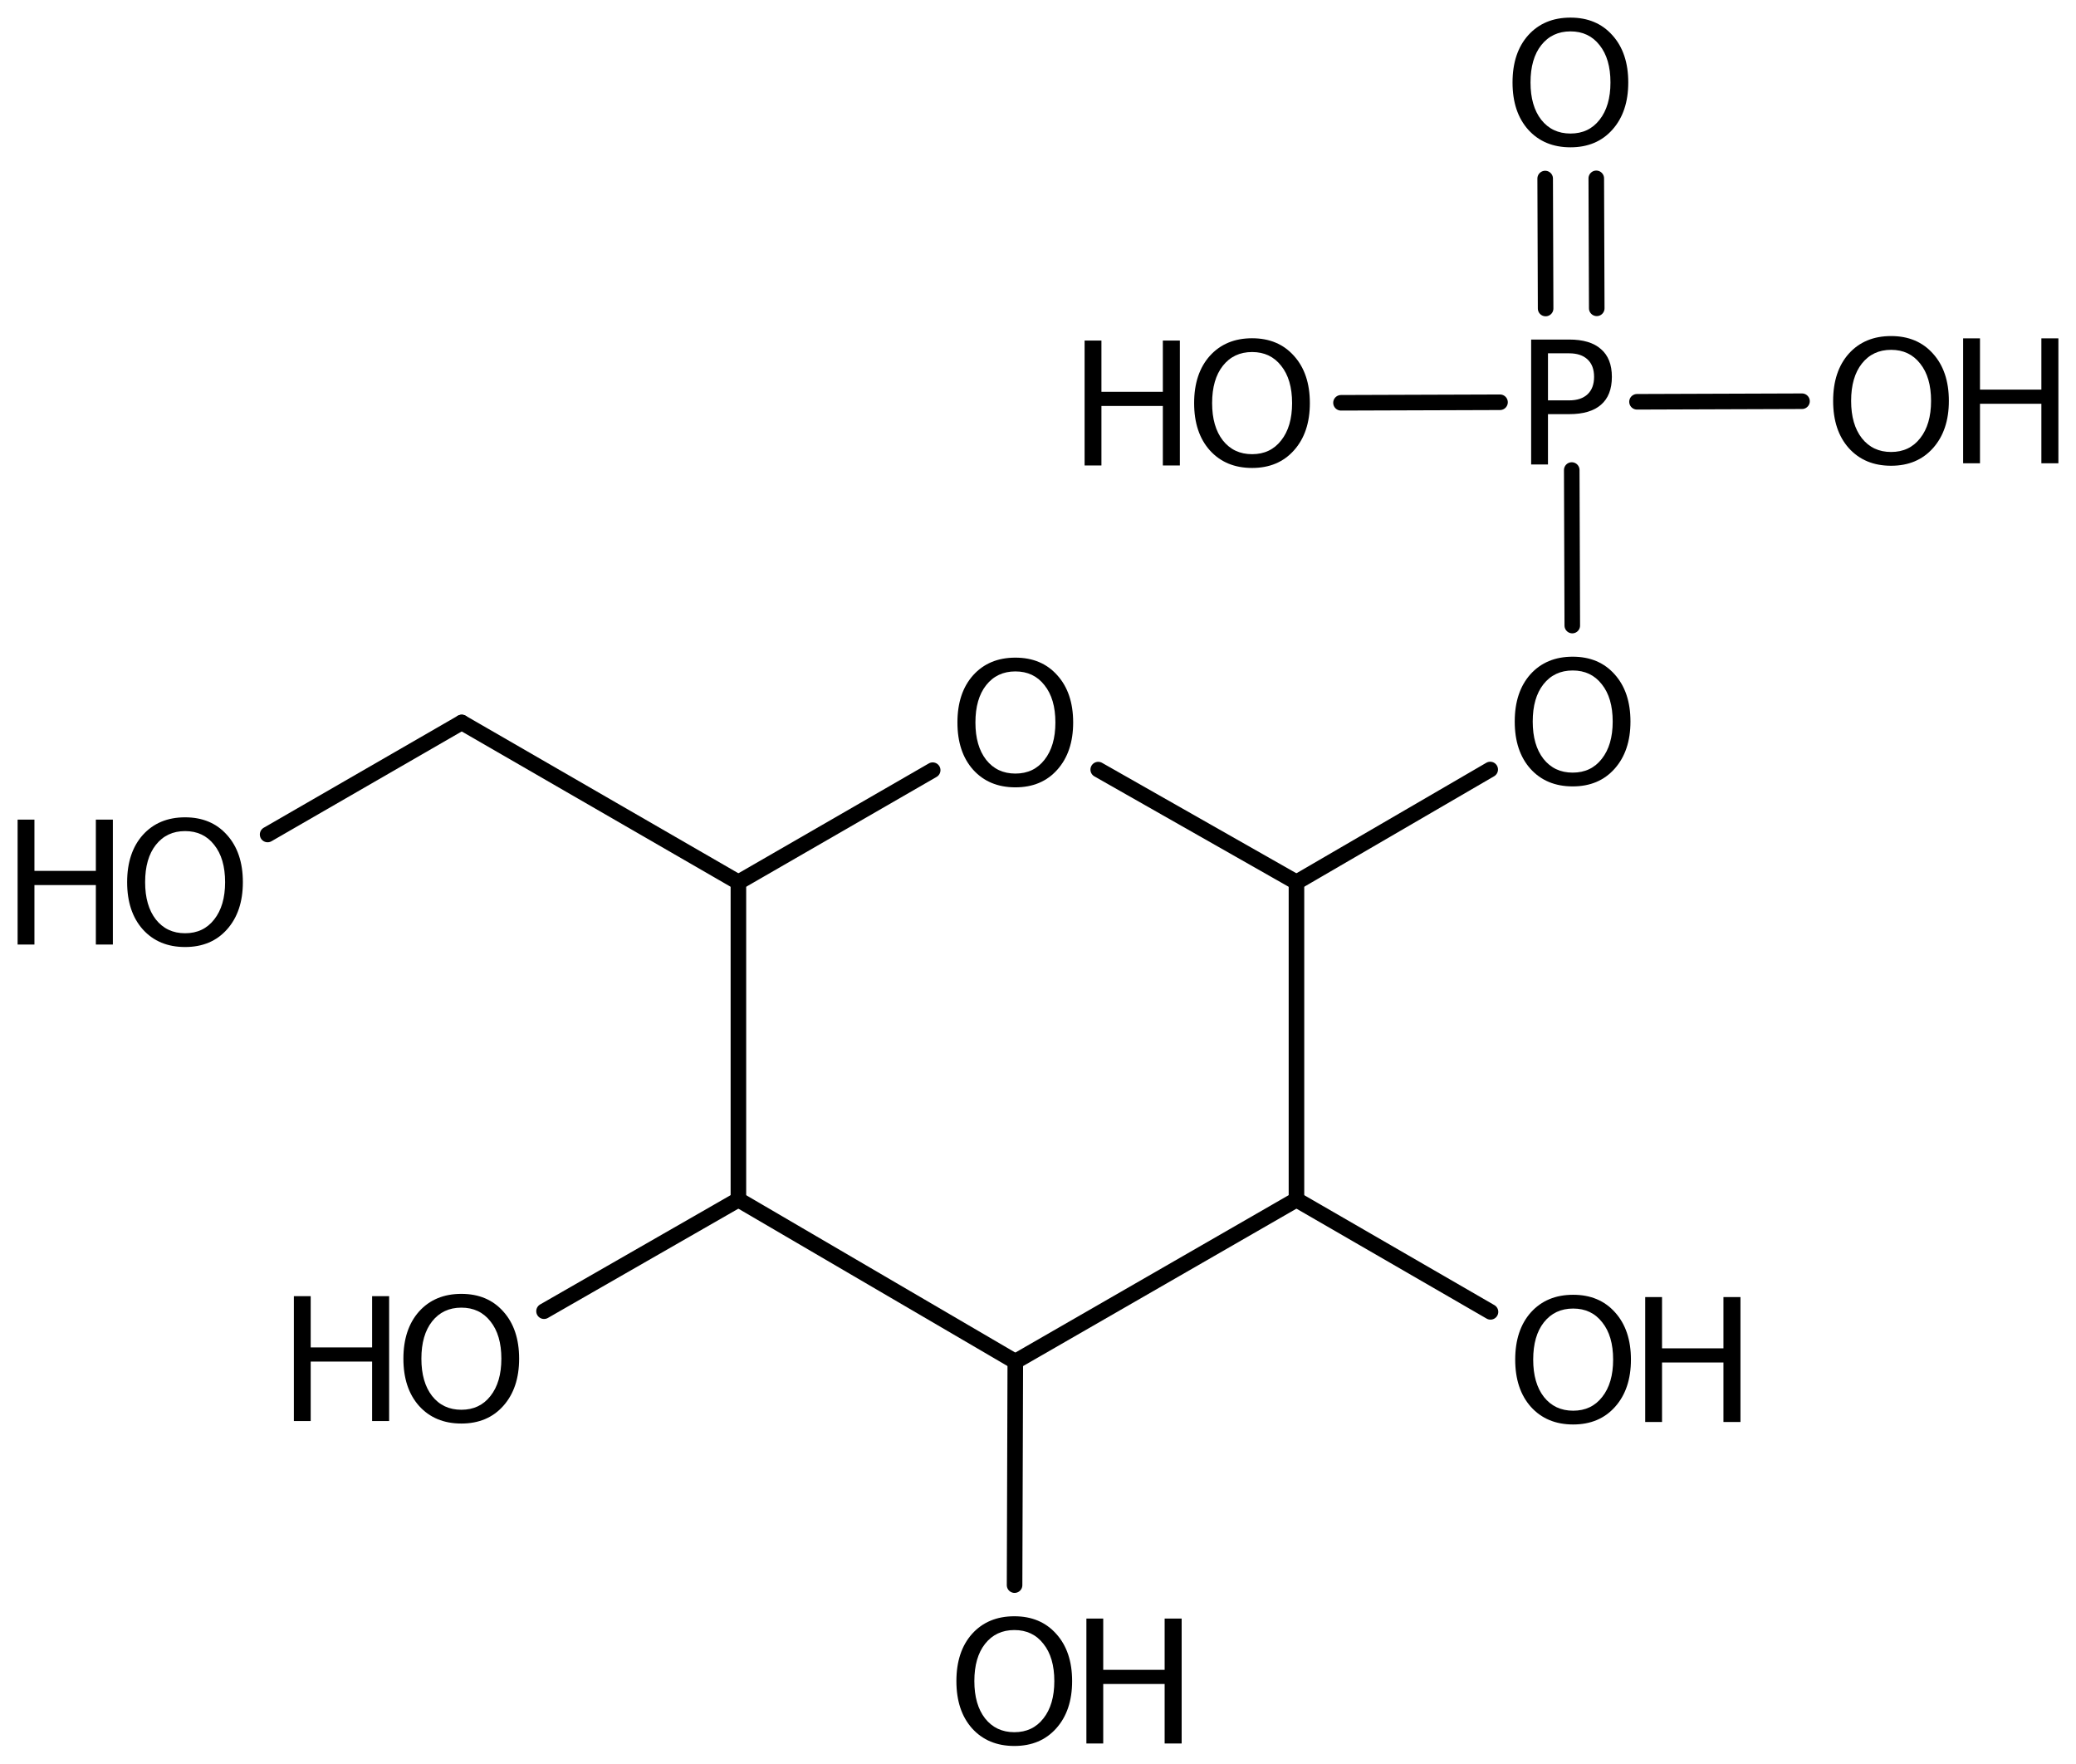 <?xml version='1.0' encoding='UTF-8'?>
<!DOCTYPE svg PUBLIC "-//W3C//DTD SVG 1.1//EN" "http://www.w3.org/Graphics/SVG/1.1/DTD/svg11.dtd">
<svg version='1.2' xmlns='http://www.w3.org/2000/svg' xmlns:xlink='http://www.w3.org/1999/xlink' width='66.016mm' height='56.074mm' viewBox='0 0 66.016 56.074'>
  <desc>Generated by the Chemistry Development Kit (http://github.com/cdk)</desc>
  <g stroke-linecap='round' stroke-linejoin='round' stroke='#000000' stroke-width='.495' fill='#000000'>
    <rect x='.0' y='.0' width='67.0' height='57.0' fill='#FFFFFF' stroke='none'/>
    <g id='mol1' class='mol'>
      <line id='mol1bnd1' class='bond' x1='14.683' y1='22.971' x2='23.481' y2='28.052'/>
      <line id='mol1bnd2' class='bond' x1='23.481' y1='28.052' x2='23.481' y2='38.144'/>
      <line id='mol1bnd3' class='bond' x1='23.481' y1='38.144' x2='32.286' y2='43.292'/>
      <line id='mol1bnd4' class='bond' x1='32.286' y1='43.292' x2='41.227' y2='38.144'/>
      <line id='mol1bnd5' class='bond' x1='41.227' y1='38.144' x2='41.227' y2='28.052'/>
      <line id='mol1bnd6' class='bond' x1='41.227' y1='28.052' x2='34.923' y2='24.47'/>
      <line id='mol1bnd7' class='bond' x1='23.481' y1='28.052' x2='29.659' y2='24.488'/>
      <line id='mol1bnd8' class='bond' x1='41.227' y1='28.052' x2='47.388' y2='24.467'/>
      <line id='mol1bnd9' class='bond' x1='49.998' y1='19.89' x2='49.981' y2='14.945'/>
      <g id='mol1bnd10' class='bond'>
        <line x1='49.15' y1='9.809' x2='49.136' y2='5.677'/>
        <line x1='50.776' y1='9.803' x2='50.761' y2='5.671'/>
      </g>
      <line id='mol1bnd11' class='bond' x1='52.056' y1='12.775' x2='57.303' y2='12.757'/>
      <line id='mol1bnd12' class='bond' x1='47.7' y1='12.79' x2='42.643' y2='12.807'/>
      <line id='mol1bnd13' class='bond' x1='41.227' y1='38.144' x2='47.397' y2='41.711'/>
      <line id='mol1bnd14' class='bond' x1='32.286' y1='43.292' x2='32.263' y2='50.4'/>
      <line id='mol1bnd15' class='bond' x1='23.481' y1='38.144' x2='17.3' y2='41.69'/>
      <line id='mol1bnd16' class='bond' x1='14.683' y1='22.971' x2='8.51' y2='26.533'/>
      <path id='mol1atm7' class='atom' d='M32.289 21.348q-.584 .0 -.93 .438q-.341 .432 -.341 1.186q.0 .748 .341 1.186q.346 .438 .93 .438q.584 .0 .925 -.438q.347 -.438 .347 -1.186q-.0 -.754 -.347 -1.186q-.341 -.438 -.925 -.438zM32.289 20.91q.834 .0 1.332 .56q.505 .559 .505 1.502q.0 .937 -.505 1.502q-.498 .56 -1.332 .56q-.839 .0 -1.344 -.56q-.499 -.559 -.499 -1.502q.0 -.943 .499 -1.502q.505 -.56 1.344 -.56z' stroke='none'/>
      <path id='mol1atm8' class='atom' d='M50.011 21.318q-.584 -.0 -.93 .438q-.341 .432 -.341 1.186q.0 .748 .341 1.186q.346 .438 .93 .438q.584 -.0 .925 -.438q.347 -.438 .347 -1.186q-.0 -.754 -.347 -1.186q-.341 -.438 -.925 -.438zM50.011 20.88q.834 -.0 1.332 .559q.505 .56 .505 1.503q.0 .936 -.505 1.502q-.498 .56 -1.332 .56q-.839 -.0 -1.344 -.56q-.499 -.559 -.499 -1.502q.0 -.943 .499 -1.503q.505 -.559 1.344 -.559z' stroke='none'/>
      <path id='mol1atm9' class='atom' d='M49.225 11.234v1.496h.675q.377 .0 .584 -.194q.207 -.195 .207 -.554q-.0 -.359 -.207 -.553q-.207 -.195 -.584 -.195h-.675zM48.69 10.796h1.21q.669 -.0 1.01 .304q.347 .298 .347 .882q-.0 .59 -.347 .888q-.341 .298 -1.01 .298h-.675v1.6h-.535v-3.972z' stroke='none'/>
      <path id='mol1atm10' class='atom' d='M49.941 .998q-.584 -.0 -.93 .438q-.341 .432 -.341 1.186q-.0 .748 .341 1.186q.346 .438 .93 .438q.584 -.0 .925 -.438q.346 -.438 .346 -1.186q.0 -.754 -.346 -1.186q-.341 -.438 -.925 -.438zM49.941 .56q.833 -.0 1.332 .56q.505 .559 .505 1.502q.0 .937 -.505 1.502q-.499 .56 -1.332 .56q-.839 -.0 -1.344 -.56q-.499 -.559 -.499 -1.502q.0 -.943 .499 -1.502q.505 -.56 1.344 -.56z' stroke='none'/>
      <g id='mol1atm11' class='atom'>
        <path d='M60.136 11.123q-.584 -.0 -.93 .438q-.341 .432 -.341 1.186q-.0 .748 .341 1.186q.346 .438 .93 .438q.584 -.0 .925 -.438q.346 -.438 .346 -1.186q.0 -.754 -.346 -1.186q-.341 -.438 -.925 -.438zM60.136 10.685q.833 -.0 1.332 .559q.505 .56 .505 1.503q.0 .936 -.505 1.502q-.499 .56 -1.332 .56q-.839 -.0 -1.344 -.56q-.499 -.559 -.499 -1.502q.0 -.943 .499 -1.503q.505 -.559 1.344 -.559z' stroke='none'/>
        <path d='M62.427 10.758h.536v1.63h1.952v-1.63h.541v3.972h-.541v-1.892h-1.952v1.892h-.536v-3.972z' stroke='none'/>
      </g>
      <g id='mol1atm12' class='atom'>
        <path d='M39.816 11.193q-.584 -.0 -.93 .438q-.341 .432 -.341 1.186q.0 .748 .341 1.186q.346 .438 .93 .438q.584 -.0 .925 -.438q.347 -.438 .347 -1.186q-.0 -.754 -.347 -1.186q-.341 -.438 -.925 -.438zM39.816 10.755q.834 .0 1.332 .56q.505 .559 .505 1.502q.0 .937 -.505 1.502q-.498 .56 -1.332 .56q-.839 -.0 -1.344 -.56q-.499 -.559 -.499 -1.502q.0 -.943 .499 -1.502q.505 -.56 1.344 -.56z' stroke='none'/>
        <path d='M34.49 10.828h.535v1.63h1.953v-1.63h.541v3.972h-.541v-1.892h-1.953v1.892h-.535v-3.972z' stroke='none'/>
      </g>
      <g id='mol1atm13' class='atom'>
        <path d='M50.026 41.606q-.584 -.0 -.931 .438q-.34 .431 -.34 1.186q-.0 .748 .34 1.186q.347 .438 .931 .438q.584 -.0 .924 -.438q.347 -.438 .347 -1.186q.0 -.755 -.347 -1.186q-.34 -.438 -.924 -.438zM50.026 41.168q.833 -.0 1.332 .559q.505 .56 .505 1.503q-.0 .936 -.505 1.502q-.499 .56 -1.332 .56q-.839 -.0 -1.344 -.56q-.499 -.56 -.499 -1.502q-.0 -.943 .499 -1.503q.505 -.559 1.344 -.559z' stroke='none'/>
        <path d='M52.317 41.241h.535v1.63h1.953v-1.63h.541v3.972h-.541v-1.892h-1.953v1.892h-.535v-3.972z' stroke='none'/>
      </g>
      <g id='mol1atm14' class='atom'>
        <path d='M32.256 51.828q-.584 .0 -.931 .438q-.341 .432 -.341 1.186q.0 .748 .341 1.186q.347 .438 .931 .438q.584 .0 .924 -.438q.347 -.438 .347 -1.186q-.0 -.754 -.347 -1.186q-.34 -.438 -.924 -.438zM32.256 51.39q.833 .0 1.332 .56q.505 .559 .505 1.502q-.0 .937 -.505 1.502q-.499 .56 -1.332 .56q-.84 .0 -1.345 -.56q-.498 -.559 -.498 -1.502q-.0 -.943 .498 -1.502q.505 -.56 1.345 -.56z' stroke='none'/>
        <path d='M34.547 51.463h.535v1.63h1.953v-1.63h.541v3.972h-.541v-1.892h-1.953v1.892h-.535v-3.972z' stroke='none'/>
      </g>
      <g id='mol1atm15' class='atom'>
        <path d='M14.671 41.577q-.584 -.0 -.93 .437q-.341 .432 -.341 1.186q.0 .749 .341 1.187q.346 .437 .93 .437q.584 .0 .925 -.437q.347 -.438 .347 -1.187q-.0 -.754 -.347 -1.186q-.341 -.437 -.925 -.437zM14.671 41.139q.834 -.0 1.332 .559q.505 .56 .505 1.502q.0 .937 -.505 1.503q-.498 .559 -1.332 .559q-.839 .0 -1.344 -.559q-.499 -.56 -.499 -1.503q.0 -.942 .499 -1.502q.505 -.559 1.344 -.559z' stroke='none'/>
        <path d='M9.345 41.212h.535v1.63h1.953v-1.63h.541v3.971h-.541v-1.891h-1.953v1.891h-.535v-3.971z' stroke='none'/>
      </g>
      <g id='mol1atm16' class='atom'>
        <path d='M5.886 26.425q-.584 .0 -.93 .438q-.341 .432 -.341 1.186q.0 .748 .341 1.186q.346 .438 .93 .438q.584 .0 .925 -.438q.347 -.438 .347 -1.186q-.0 -.754 -.347 -1.186q-.341 -.438 -.925 -.438zM5.886 25.987q.834 .0 1.332 .56q.505 .56 .505 1.502q.0 .937 -.505 1.503q-.498 .559 -1.332 .559q-.839 .0 -1.344 -.559q-.499 -.56 -.499 -1.503q.0 -.942 .499 -1.502q.505 -.56 1.344 -.56z' stroke='none'/>
        <path d='M.56 26.06h.535v1.63h1.953v-1.63h.541v3.972h-.541v-1.891h-1.953v1.891h-.535v-3.972z' stroke='none'/>
      </g>
    </g>
  </g>
</svg>
